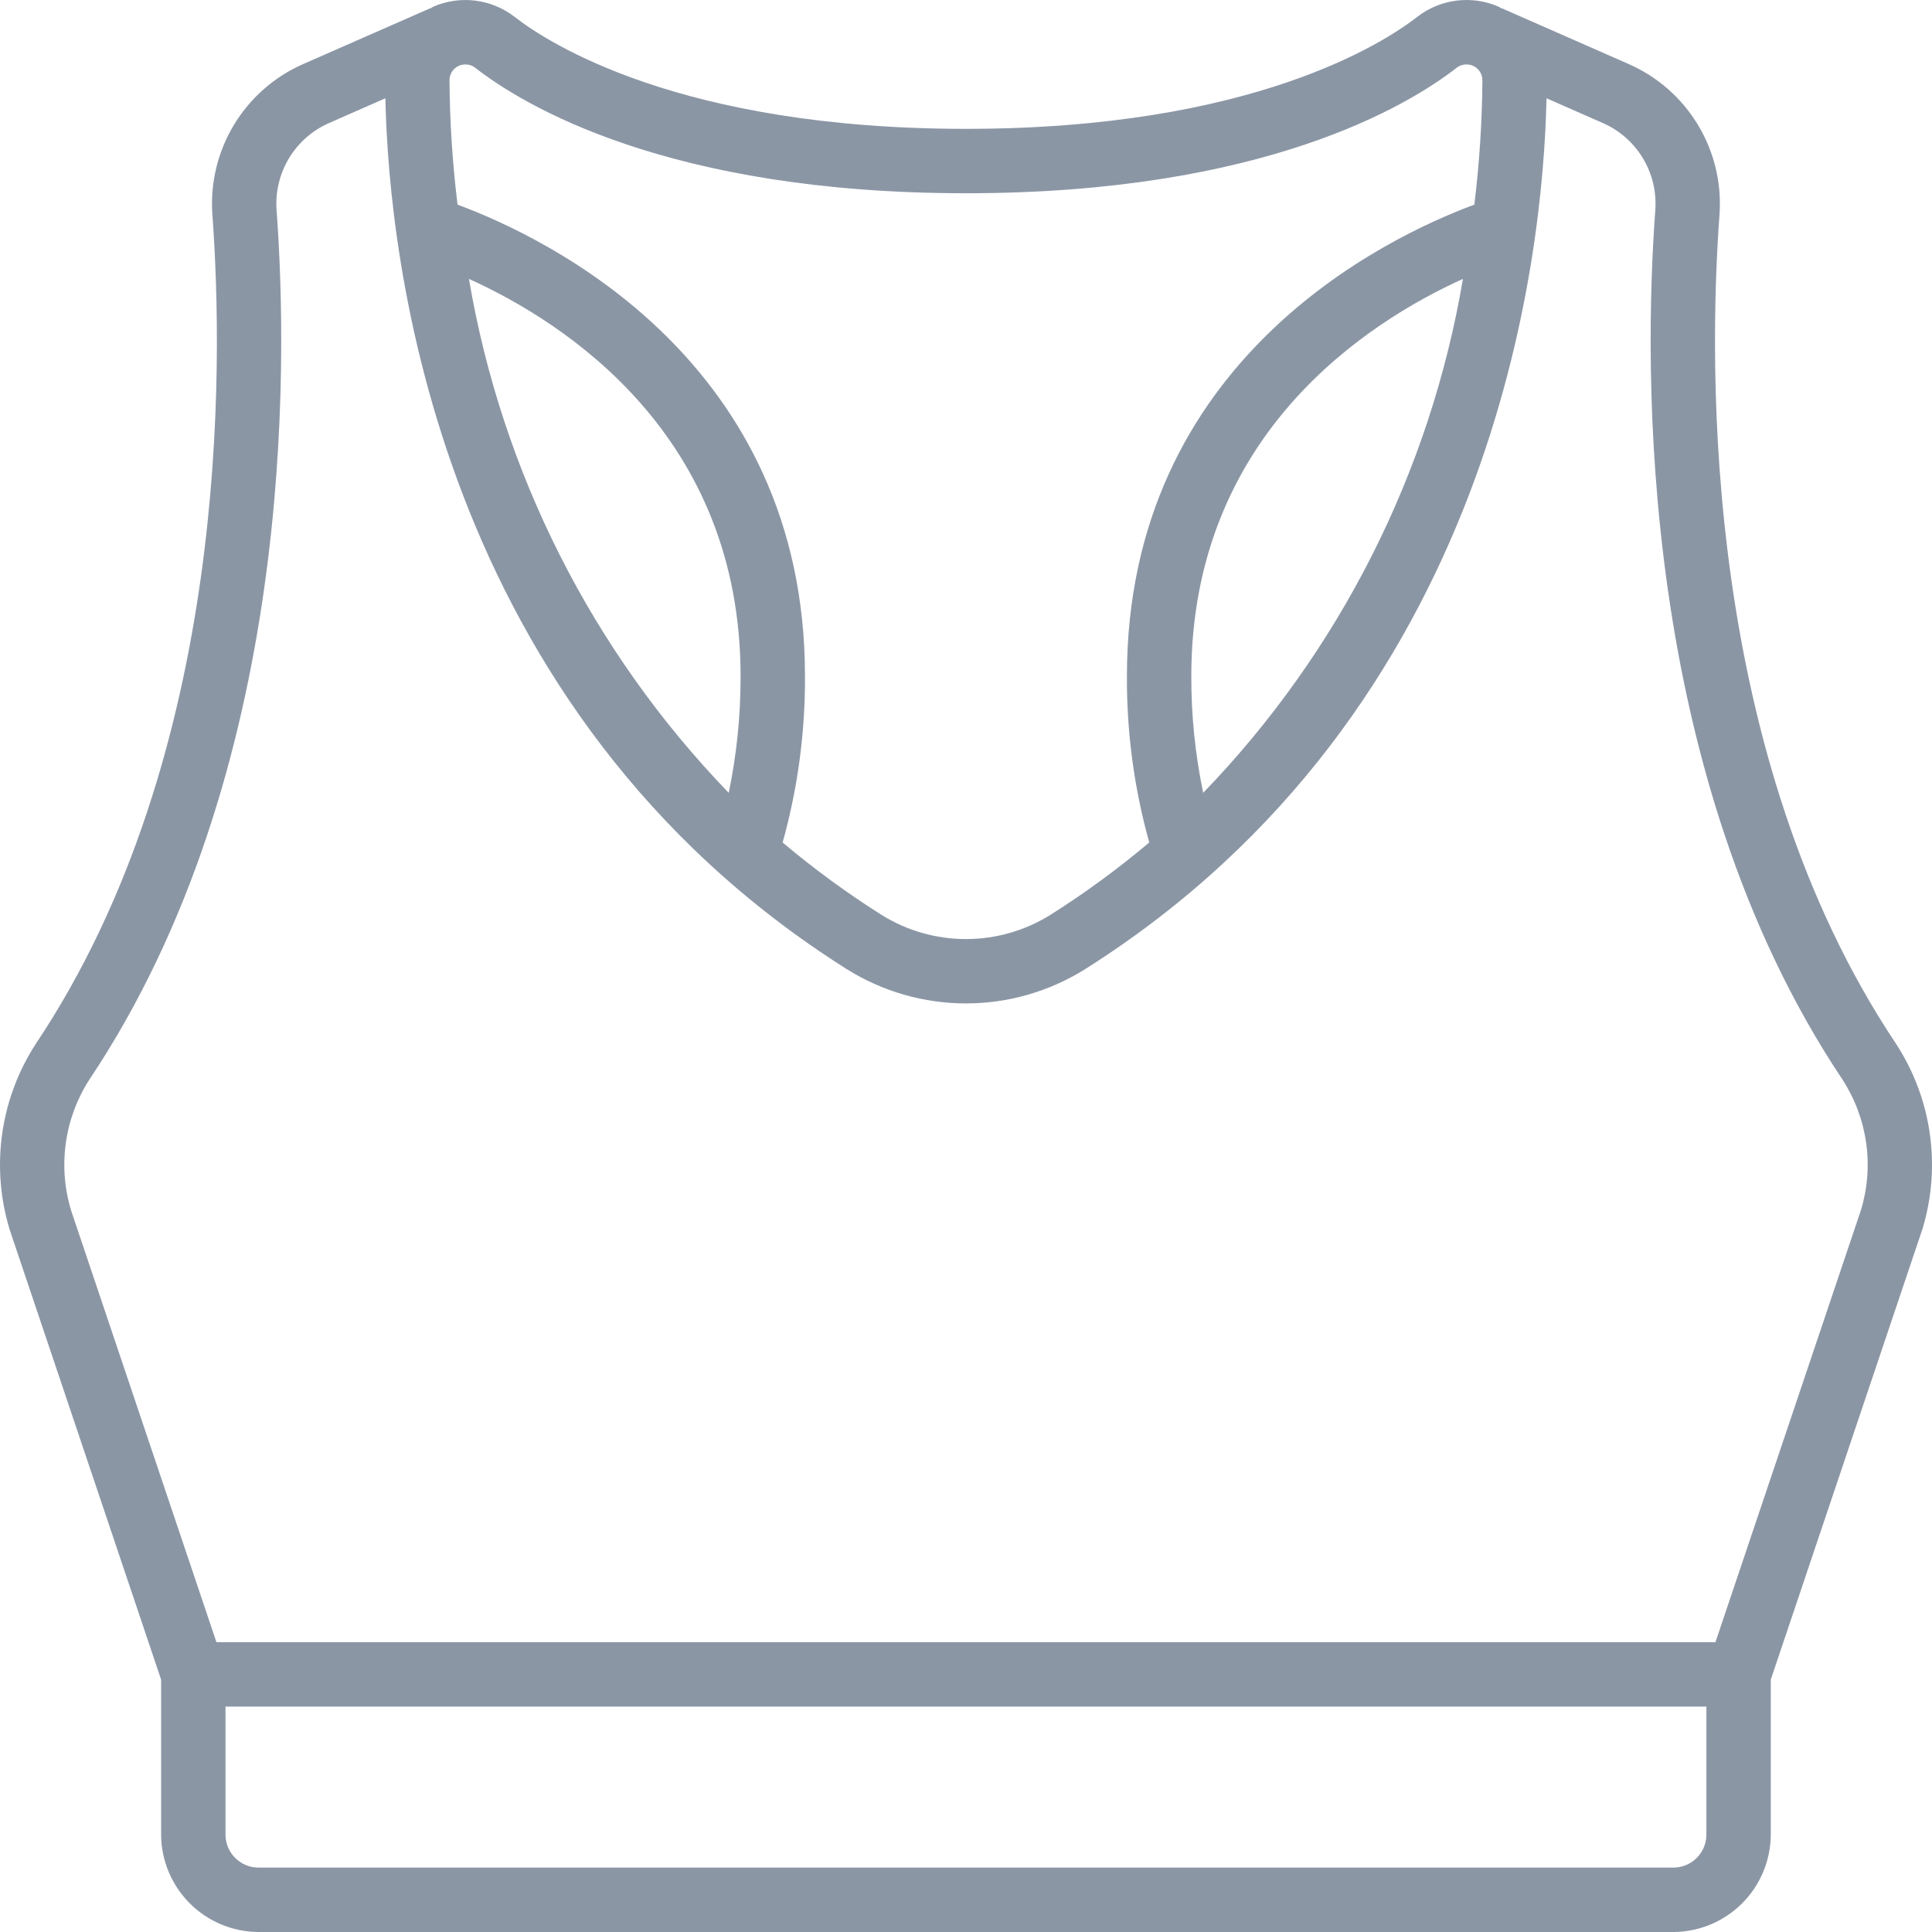 <svg width="120" height="120" viewBox="0 0 120 120" fill="none" xmlns="http://www.w3.org/2000/svg">
<path d="M0.609 76.401L10.007 104.326V114C10.028 115.585 10.666 117.099 11.787 118.22C12.907 119.341 14.421 119.979 16.006 120H103.988C105.572 119.979 107.086 119.341 108.206 118.22C109.327 117.099 109.966 115.585 109.986 114V104.326L119.41 76.327C119.992 74.405 120.146 72.379 119.86 70.39C119.575 68.402 118.858 66.501 117.759 64.82C105.775 46.88 106.105 22.839 106.801 13.333C106.942 11.385 106.477 9.44 105.469 7.767C104.462 6.093 102.962 4.771 101.174 3.984L93.268 0.508V0.526C93.19 0.494 93.148 0.444 93.084 0.416C92.266 0.059 91.367 -0.071 90.481 0.037C89.596 0.145 88.755 0.489 88.047 1.032C85.955 2.668 77.749 8.003 59.997 8.003C42.244 8.003 34.038 2.668 31.948 1.036C31.24 0.492 30.4 0.147 29.513 0.038C28.627 -0.071 27.728 0.06 26.909 0.416C26.845 0.444 26.797 0.494 26.733 0.526V0.508L18.819 3.984C17.031 4.771 15.531 6.093 14.523 7.767C13.516 9.442 13.051 11.386 13.192 13.335C13.888 22.841 14.218 46.882 2.232 64.822C1.131 66.515 0.414 68.43 0.134 70.431C-0.147 72.432 0.015 74.47 0.609 76.401ZM105.987 114C105.974 114.526 105.759 115.027 105.386 115.399C105.014 115.771 104.514 115.986 103.988 116H16.006C15.48 115.986 14.979 115.771 14.607 115.399C14.235 115.027 14.02 114.526 14.006 114V106H105.987V114ZM28.509 4.082C28.636 4.029 28.772 4.002 28.909 4.004C29.115 3.999 29.317 4.062 29.483 4.184C32.49 6.536 41.486 12.003 59.997 12.003C78.507 12.003 87.503 6.536 90.512 4.182C90.653 4.084 90.816 4.024 90.987 4.007C91.157 3.99 91.329 4.016 91.486 4.084C91.661 4.159 91.81 4.285 91.915 4.444C92.019 4.604 92.075 4.791 92.074 4.982C92.056 7.565 91.889 10.145 91.574 12.709C86.033 14.767 69.995 22.413 69.995 42.002C69.978 45.492 70.445 48.967 71.382 52.328C69.446 53.961 67.401 55.459 65.26 56.812C63.683 57.802 61.858 58.327 59.997 58.327C58.135 58.327 56.311 57.802 54.734 56.812C52.593 55.459 50.547 53.961 48.611 52.328C49.549 48.967 50.016 45.492 49.999 42.002C49.999 22.413 33.96 14.767 28.419 12.709C28.104 10.145 27.937 7.565 27.919 4.982C27.919 4.79 27.974 4.603 28.079 4.443C28.184 4.283 28.334 4.157 28.509 4.082ZM90.866 17.323C88.827 29.346 83.203 40.473 74.732 49.244C74.236 46.862 73.988 44.435 73.994 42.002C73.994 27.003 84.927 20.013 90.866 17.323ZM45.999 42.002C46.005 44.435 45.758 46.862 45.262 49.244C36.79 40.473 31.166 29.346 29.127 17.323C35.066 20.013 45.999 27.003 45.999 42.002ZM5.558 67.044C18.233 48.074 17.907 22.961 17.179 13.045C17.098 11.92 17.367 10.797 17.948 9.83C18.53 8.864 19.396 8.1 20.429 7.646L23.936 6.104C24.146 15.991 27.105 44.102 52.598 60.198C54.816 61.587 57.38 62.324 59.997 62.324C62.613 62.324 65.177 61.587 67.395 60.198C92.888 44.094 95.847 15.999 96.057 6.104L99.564 7.646C100.597 8.1 101.463 8.864 102.045 9.83C102.627 10.797 102.895 11.92 102.814 13.045C102.086 22.963 101.76 48.076 114.433 67.044C115.203 68.227 115.705 69.563 115.906 70.959C116.107 72.356 116.002 73.78 115.597 75.131L106.549 102.001H13.444L4.422 75.201C4.006 73.841 3.892 72.406 4.088 70.997C4.284 69.588 4.786 68.239 5.558 67.044Z" fill="#8B96A5"/>
</svg>
